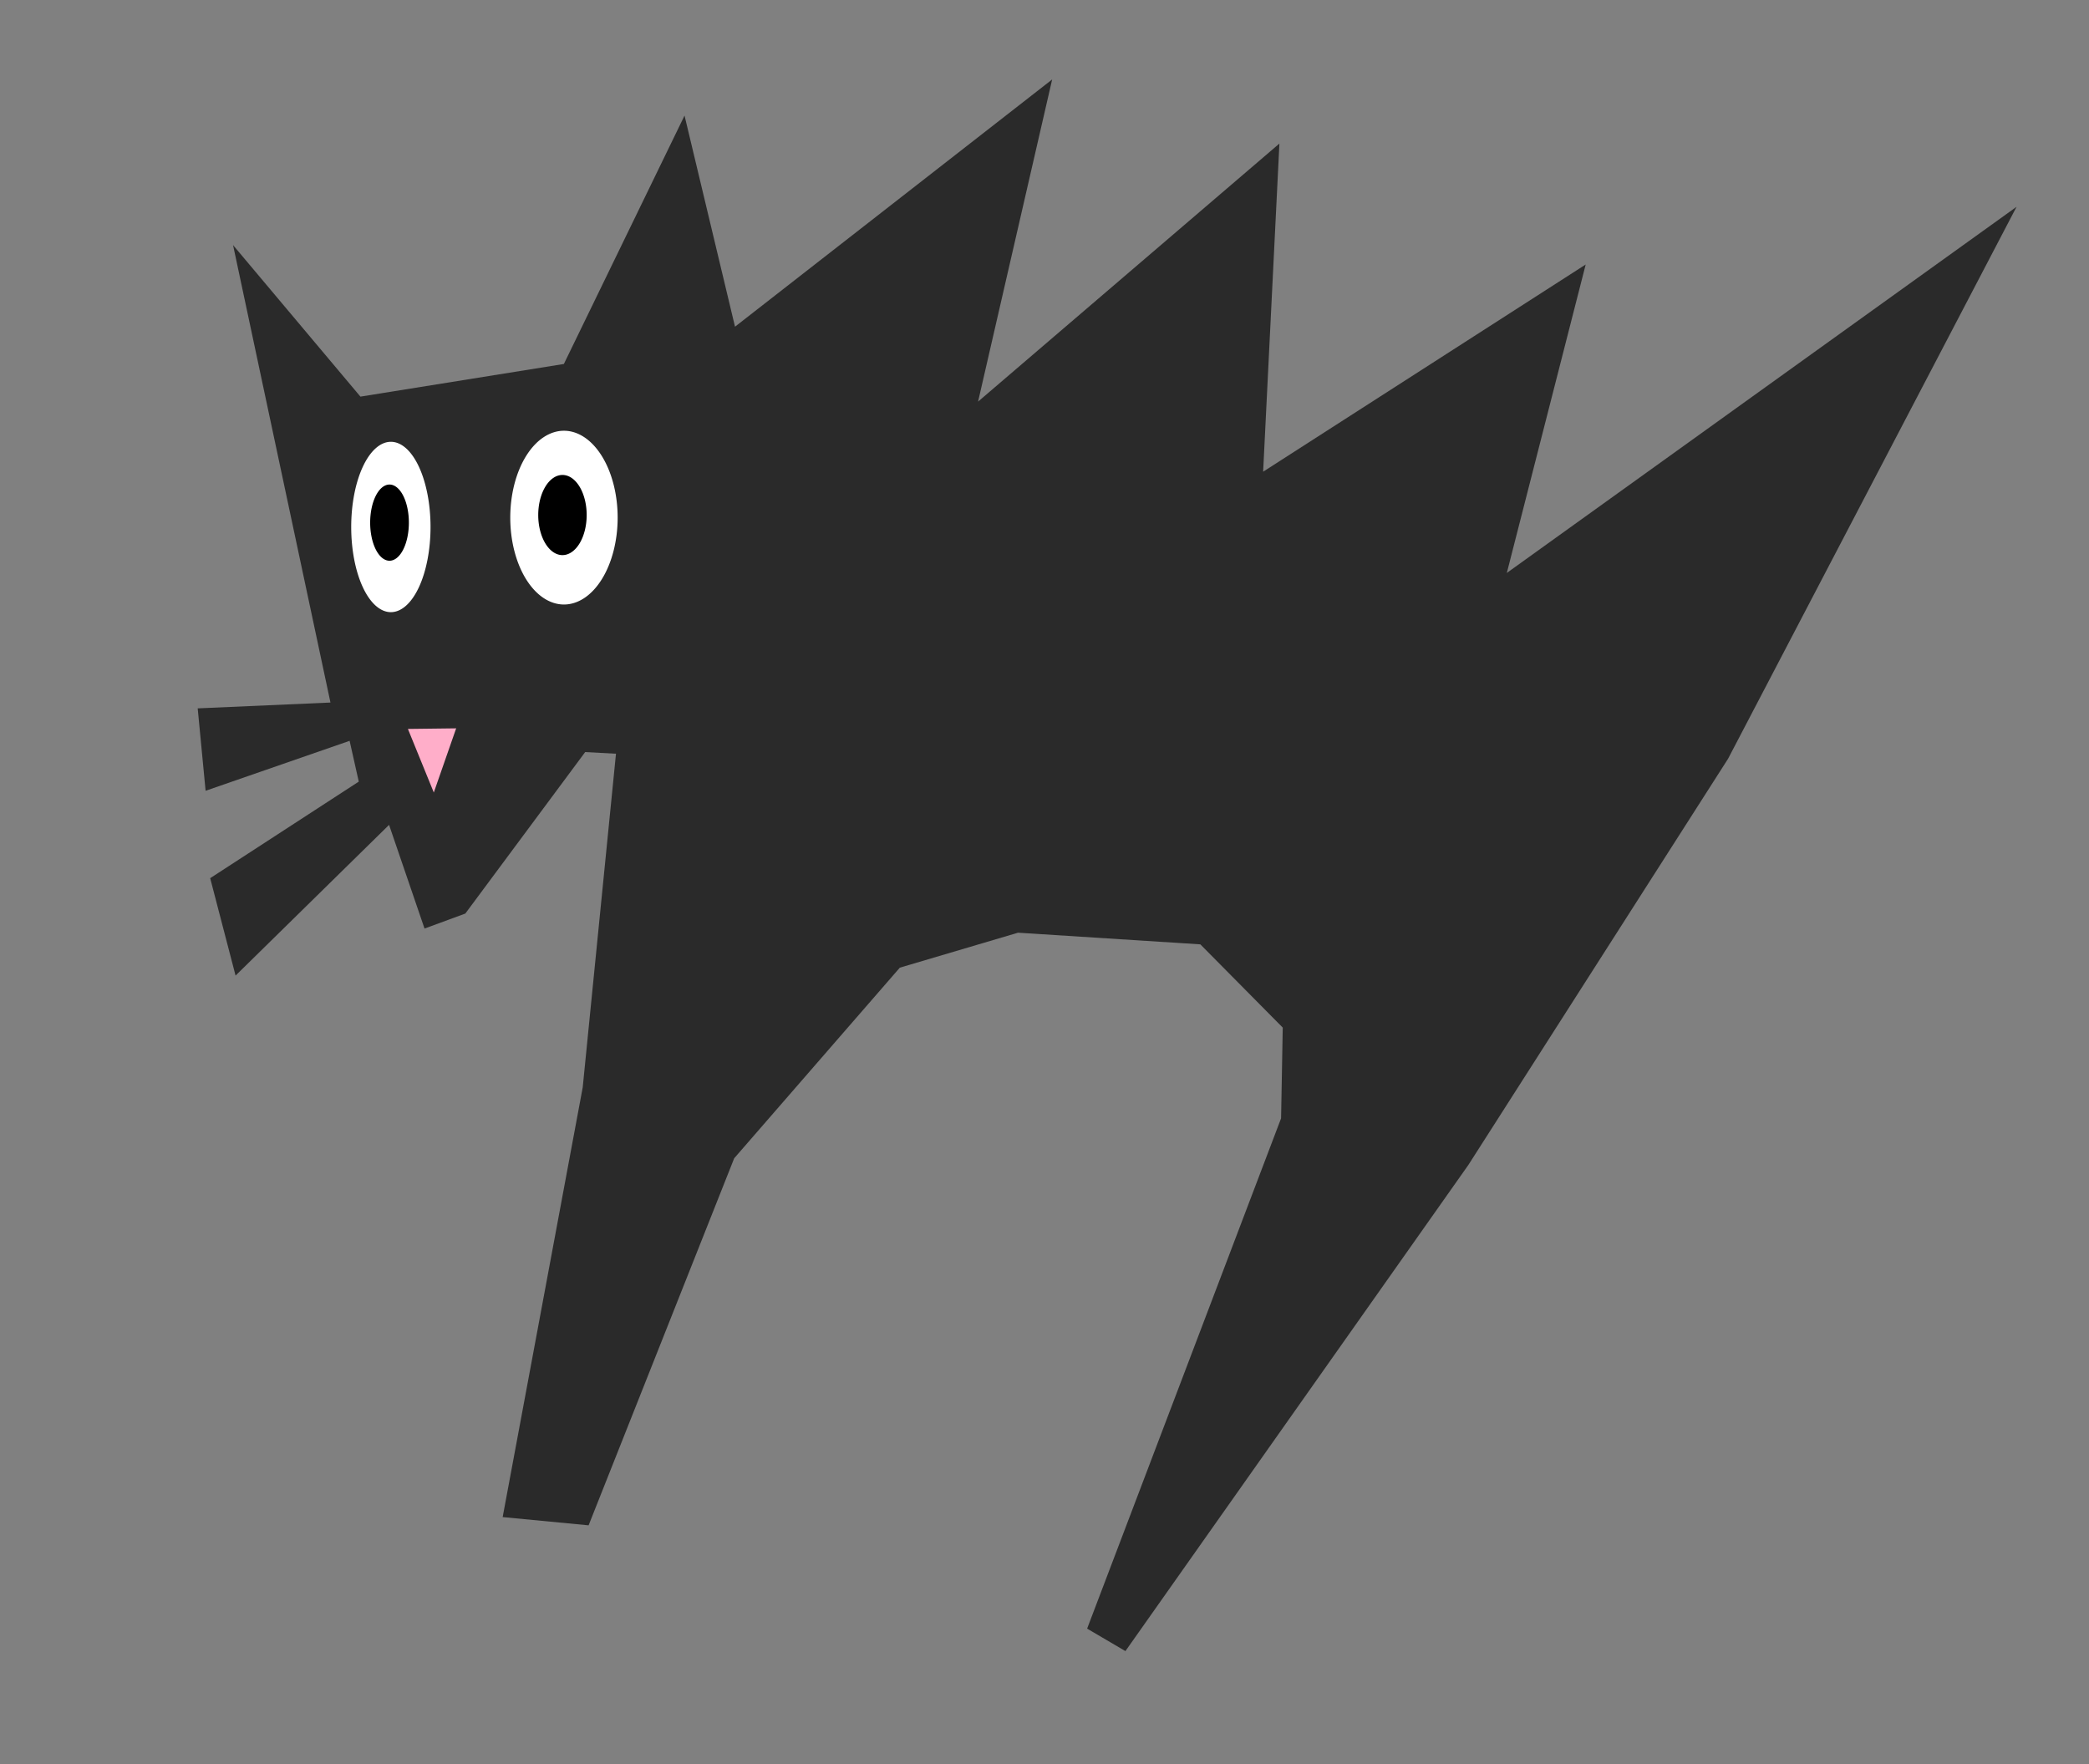 <?xml version="1.0" encoding="UTF-8" standalone="no"?>
<svg
   xmlns:dc="http://purl.org/dc/elements/1.1/"
   xmlns:cc="http://creativecommons.org/ns#"
   xmlns:rdf="http://www.w3.org/1999/02/22-rdf-syntax-ns#"
   xmlns:svg="http://www.w3.org/2000/svg"
   xmlns="http://www.w3.org/2000/svg"
   xmlns:sodipodi="http://sodipodi.sourceforge.net/DTD/sodipodi-0.dtd"
   xmlns:inkscape="http://www.inkscape.org/namespaces/inkscape"
   version="1.1"
   id="Layer_1"
   x="0px"
   y="0px"
   width="624"
   height="527"
   viewBox="0 0 624 527"
   enable-background="new 0 0 578 462"
   xml:space="preserve"
   inkscape:version="0.91 r13725"
   sodipodi:docname="Cat-3.svg"><rect x="0" y="0" width="624" height="527" fill="#808080" stroke="none"/><defs
     id="defs6" /><sodipodi:namedview
     pagecolor="#ffffff"
     bordercolor="#666666"
     borderopacity="1"
     objecttolerance="10"
     gridtolerance="10"
     guidetolerance="10"
     inkscape:pageopacity="0"
     inkscape:pageshadow="2"
     inkscape:window-width="1366"
     inkscape:window-height="705"
     id="namedview4"
     showgrid="false"
     borderlayer="true"
     inkscape:showpageshadow="false"
     inkscape:zoom="1.053130929791271"
     inkscape:cx="311.9999999999999"
     inkscape:cy="263.5"
     inkscape:window-x="-8"
     inkscape:window-y="-8"
     inkscape:window-maximized="1"
     inkscape:current-layer="Layer_1"
     fit-margin-top="0"
     fit-margin-left="0"
     fit-margin-right="0"
     fit-margin-bottom="0"
     showguides="true"
     inkscape:guide-bbox="true"
     showborder="true" /><path
     style="color:#000000;clip-rule:nonzero;display:inline;overflow:visible;visibility:visible;opacity:1;isolation:auto;mix-blend-mode:normal;color-interpolation:sRGB;color-interpolation-filters:linearRGB;solid-color:#000000;solid-opacity:1;fill:#2a2a2a;fill-opacity:1;fill-rule:nonzero;stroke:none;stroke-width:1;stroke-linecap:round;stroke-linejoin:round;stroke-miterlimit:4;stroke-dasharray:none;stroke-dashoffset:0;stroke-opacity:1;marker:none;color-rendering:auto;image-rendering:auto;shape-rendering:auto;text-rendering:auto;enable-background:accumulate"
     d="m 59.054,211.589 2.362,24.616 43.016,-14.919 2.735,12.184 -44.384,28.843 7.584,29.092 45.85,-45.016 10.593,30.967 12.184,-4.476 35.805,-48.238 9.2,0.497 -9.937,99.665 -23.912,128.349 25.67,2.461 43.487,-109.633 49.481,-56.941 35.308,-10.443 54.454,3.481 24.616,24.865 -0.497,27.103 -57.935,152.422 11.438,6.714 102.443,-145.211 77.578,-121.341 86.169,-164.855 -152.261,109.361 23.56,-92.13 -96.35,61.889 4.861,-98.016 -90.011,77.081 22.13,-96.227 -94.735,73.849 -15.077,-63.059 -36.043,74.197 -60.772,9.749 -38.043,-45.254 29.092,136.632 z"
     id="path6182"
     inkscape:connector-curvature="0" /><path
     style="color:#000000;clip-rule:nonzero;display:inline;overflow:visible;visibility:visible;opacity:1;isolation:auto;mix-blend-mode:normal;color-interpolation:sRGB;color-interpolation-filters:linearRGB;solid-color:#000000;solid-opacity:1;fill:#ffffff;fill-opacity:1;fill-rule:nonzero;stroke:none;stroke-width:1;stroke-linecap:round;stroke-linejoin:round;stroke-miterlimit:4;stroke-dasharray:none;stroke-dashoffset:0;stroke-opacity:1;marker:none;color-rendering:auto;image-rendering:auto;shape-rendering:auto;text-rendering:auto;enable-background:accumulate"
     d="m 184.497,154.615 a 16.038,25.95 0 0 1 -16.038,25.95 16.038,25.95 0 0 1 -16.038,-25.95 16.038,25.95 0 0 1 16.038,-25.95 16.038,25.95 0 0 1 16.038,25.95 z"
     id="path6186" /><path
     style="color:#000000;clip-rule:nonzero;display:inline;overflow:visible;visibility:visible;opacity:1;isolation:auto;mix-blend-mode:normal;color-interpolation:sRGB;color-interpolation-filters:linearRGB;solid-color:#000000;solid-opacity:1;fill:#ffffff;fill-opacity:1;fill-rule:nonzero;stroke:none;stroke-width:1;stroke-linecap:round;stroke-linejoin:round;stroke-miterlimit:4;stroke-dasharray:none;stroke-dashoffset:0;stroke-opacity:1;marker:none;color-rendering:auto;image-rendering:auto;shape-rendering:auto;text-rendering:auto;enable-background:accumulate"
     d="m 128.602,157.409 a 11.846,25.442 0 0 1 -11.846,25.442 11.846,25.442 0 0 1 -11.846,-25.442 11.846,25.442 0 0 1 11.846,-25.442 11.846,25.442 0 0 1 11.846,25.442 z"
     id="ellipse6188" /><path
     style="color:#000000;clip-rule:nonzero;display:inline;overflow:visible;visibility:visible;opacity:1;isolation:auto;mix-blend-mode:normal;color-interpolation:sRGB;color-interpolation-filters:linearRGB;solid-color:#000000;solid-opacity:1;fill:#ffaec9;fill-opacity:1;fill-rule:nonzero;stroke:none;stroke-width:1;stroke-linecap:round;stroke-linejoin:round;stroke-miterlimit:4;stroke-dasharray:none;stroke-dashoffset:0;stroke-opacity:1;marker:none;color-rendering:auto;image-rendering:auto;shape-rendering:auto;text-rendering:auto;enable-background:accumulate"
     d="m 121.844,217.731 7.736,18.989 6.681,-19.165 z"
     id="path6184"
     inkscape:connector-curvature="0" /><path
     id="path6192"
     d="m 175.245,153.841 a 7.235,11.972 0 0 1 -7.235,11.972 7.235,11.972 0 0 1 -7.235,-11.972 7.235,11.972 0 0 1 7.235,-11.972 7.235,11.972 0 0 1 7.235,11.972 z"
     style="color:#000000;clip-rule:nonzero;display:inline;overflow:visible;visibility:visible;opacity:1;isolation:auto;mix-blend-mode:normal;color-interpolation:sRGB;color-interpolation-filters:linearRGB;solid-color:#000000;solid-opacity:1;fill:#000000;fill-opacity:1;fill-rule:nonzero;stroke:none;stroke-width:1;stroke-linecap:round;stroke-linejoin:round;stroke-miterlimit:4;stroke-dasharray:none;stroke-dashoffset:0;stroke-opacity:1;marker:none;color-rendering:auto;image-rendering:auto;shape-rendering:auto;text-rendering:auto;enable-background:accumulate"
     inkscape:connector-curvature="0" /><path
     id="path6194"
     d="m 122.134,156.112 a 5.782,11.379 0 0 1 -5.782,11.379 5.782,11.379 0 0 1 -5.782,-11.379 5.782,11.379 0 0 1 5.782,-11.379 5.782,11.379 0 0 1 5.782,11.379 z"
     style="color:#000000;clip-rule:nonzero;display:inline;overflow:visible;visibility:visible;opacity:1;isolation:auto;mix-blend-mode:normal;color-interpolation:sRGB;color-interpolation-filters:linearRGB;solid-color:#000000;solid-opacity:1;fill:#000000;fill-opacity:1;fill-rule:nonzero;stroke:none;stroke-width:1;stroke-linecap:round;stroke-linejoin:round;stroke-miterlimit:4;stroke-dasharray:none;stroke-dashoffset:0;stroke-opacity:1;marker:none;color-rendering:auto;image-rendering:auto;shape-rendering:auto;text-rendering:auto;enable-background:accumulate"
     inkscape:connector-curvature="0" /></svg>